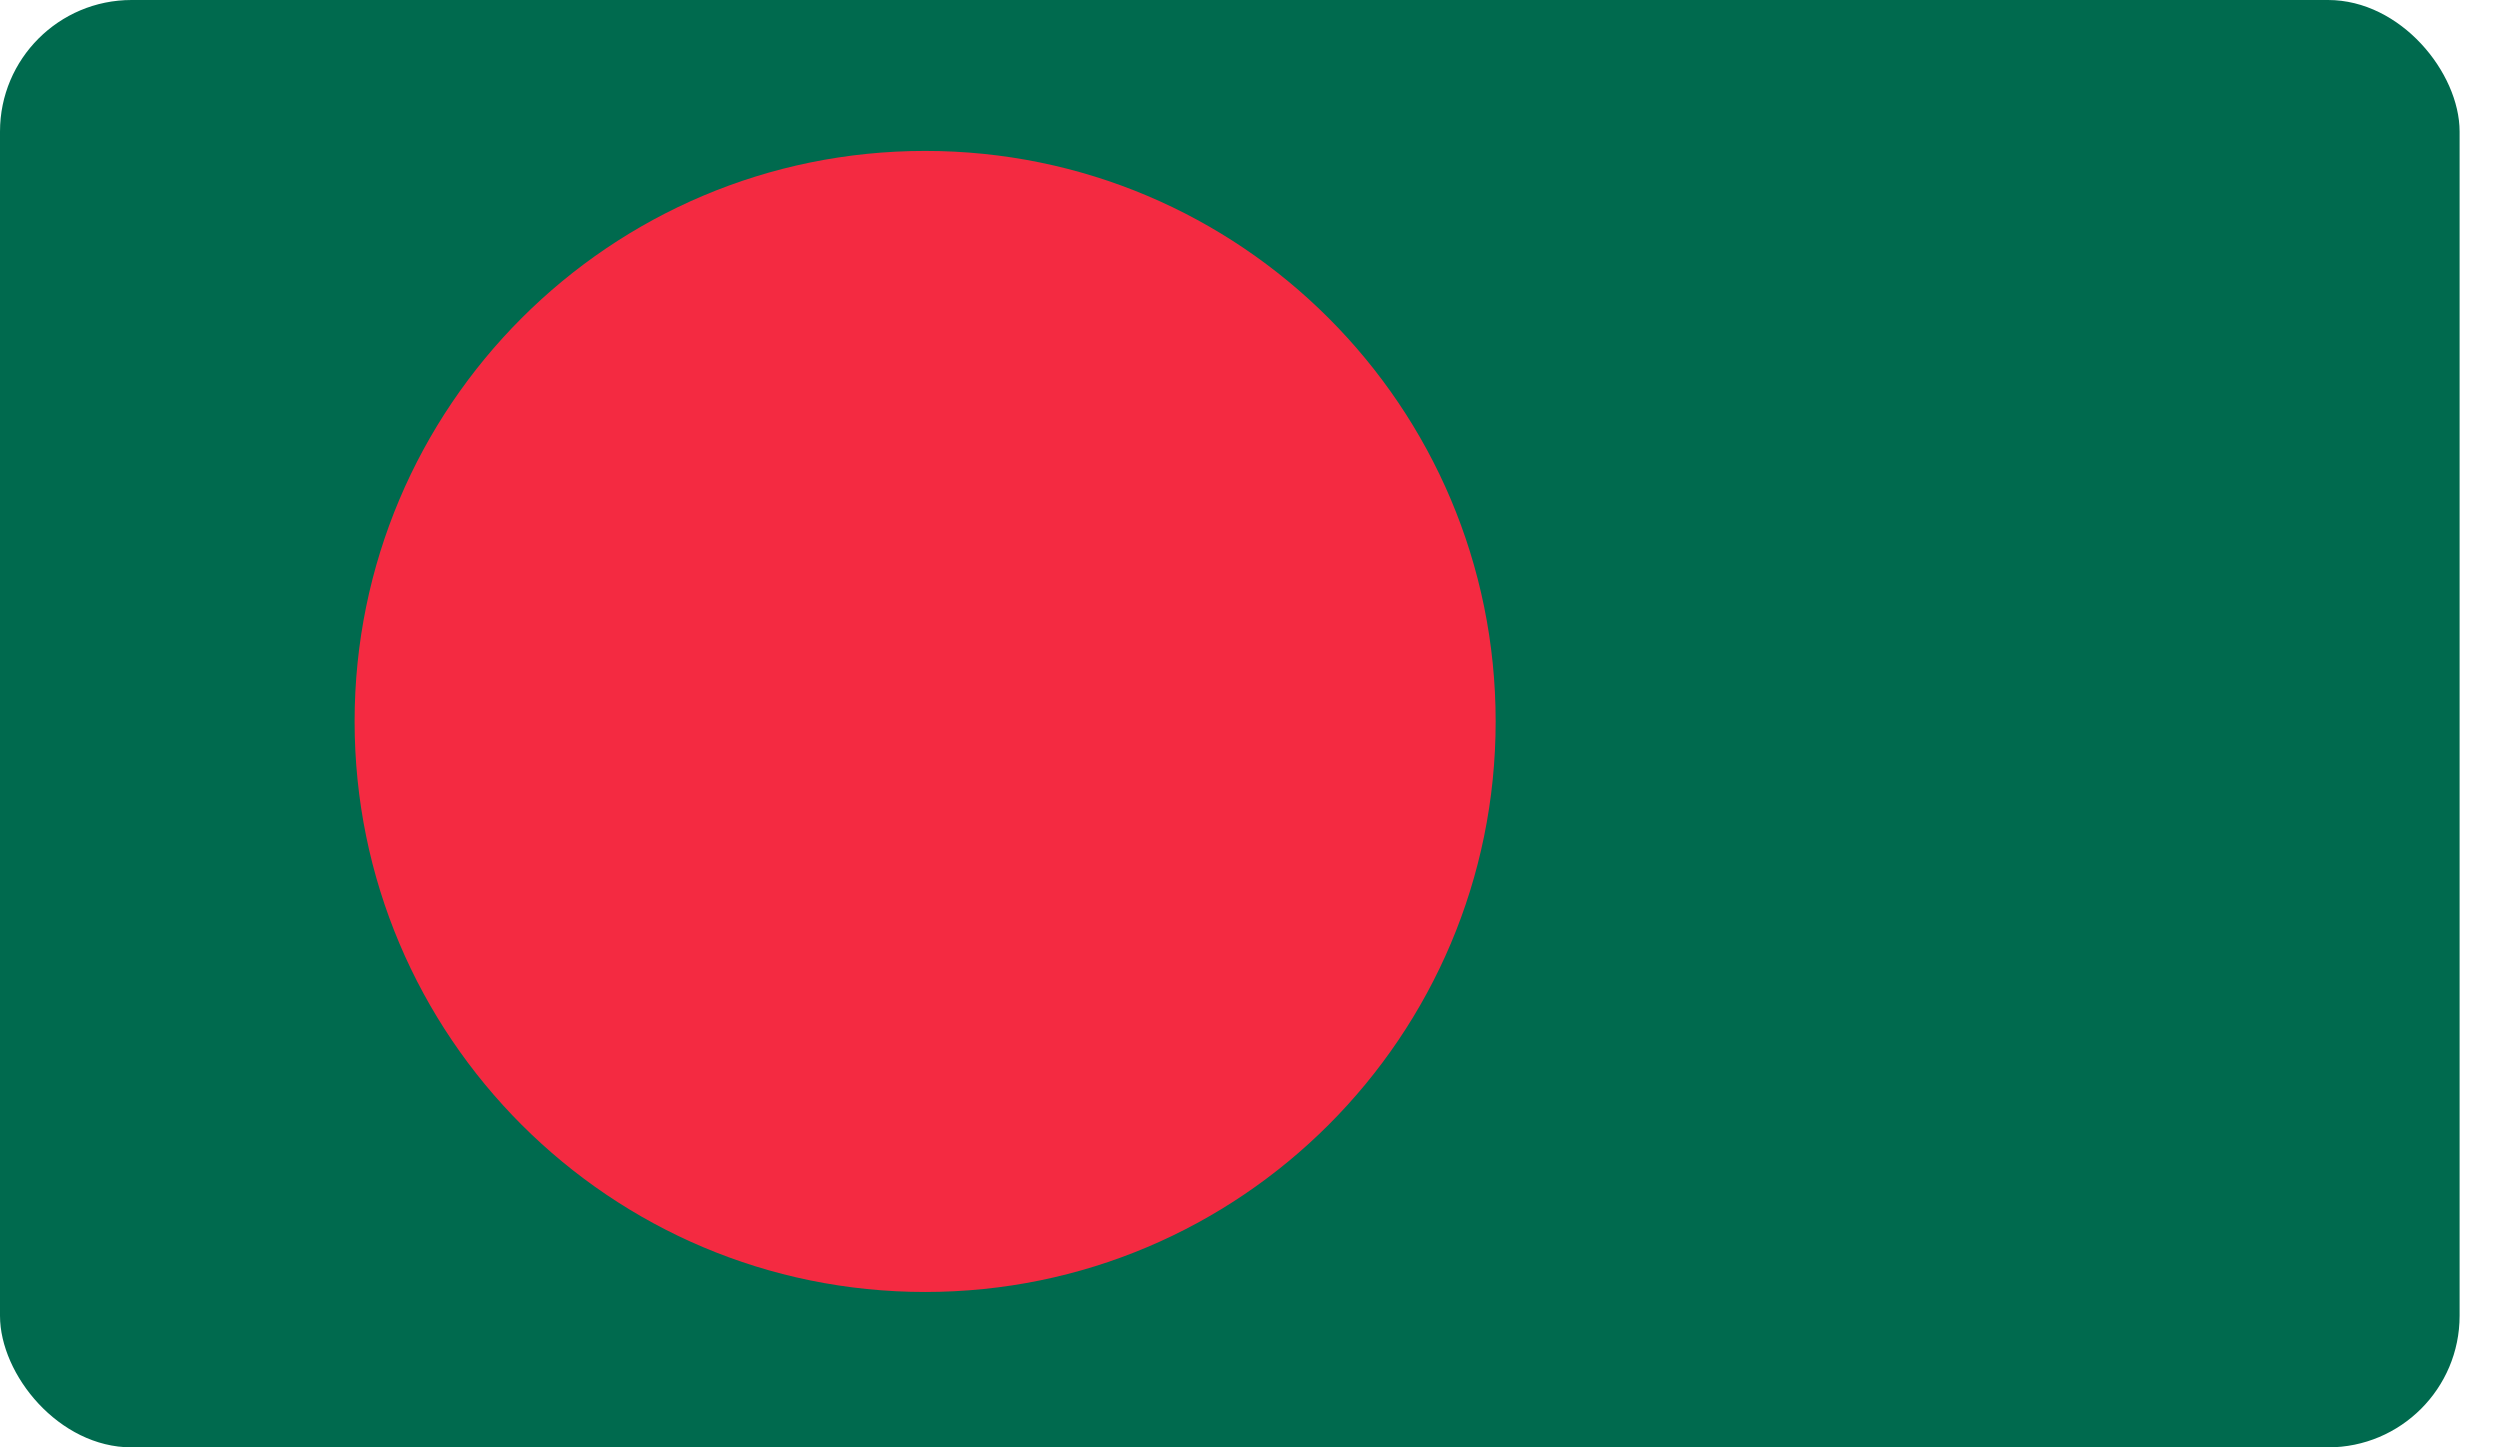 <svg width="38" height="22" viewBox="0 0 38 22" fill="none" xmlns="http://www.w3.org/2000/svg">
<rect width="37.386" height="22" rx="2" fill="#006A4E"/>
<path d="M14.062 19.638C18.852 19.638 22.734 15.755 22.734 10.966C22.734 6.177 18.852 2.294 14.062 2.294C9.273 2.294 5.39 6.177 5.39 10.966C5.39 15.755 9.273 19.638 14.062 19.638Z" fill="#F42A41"/>
</svg>
